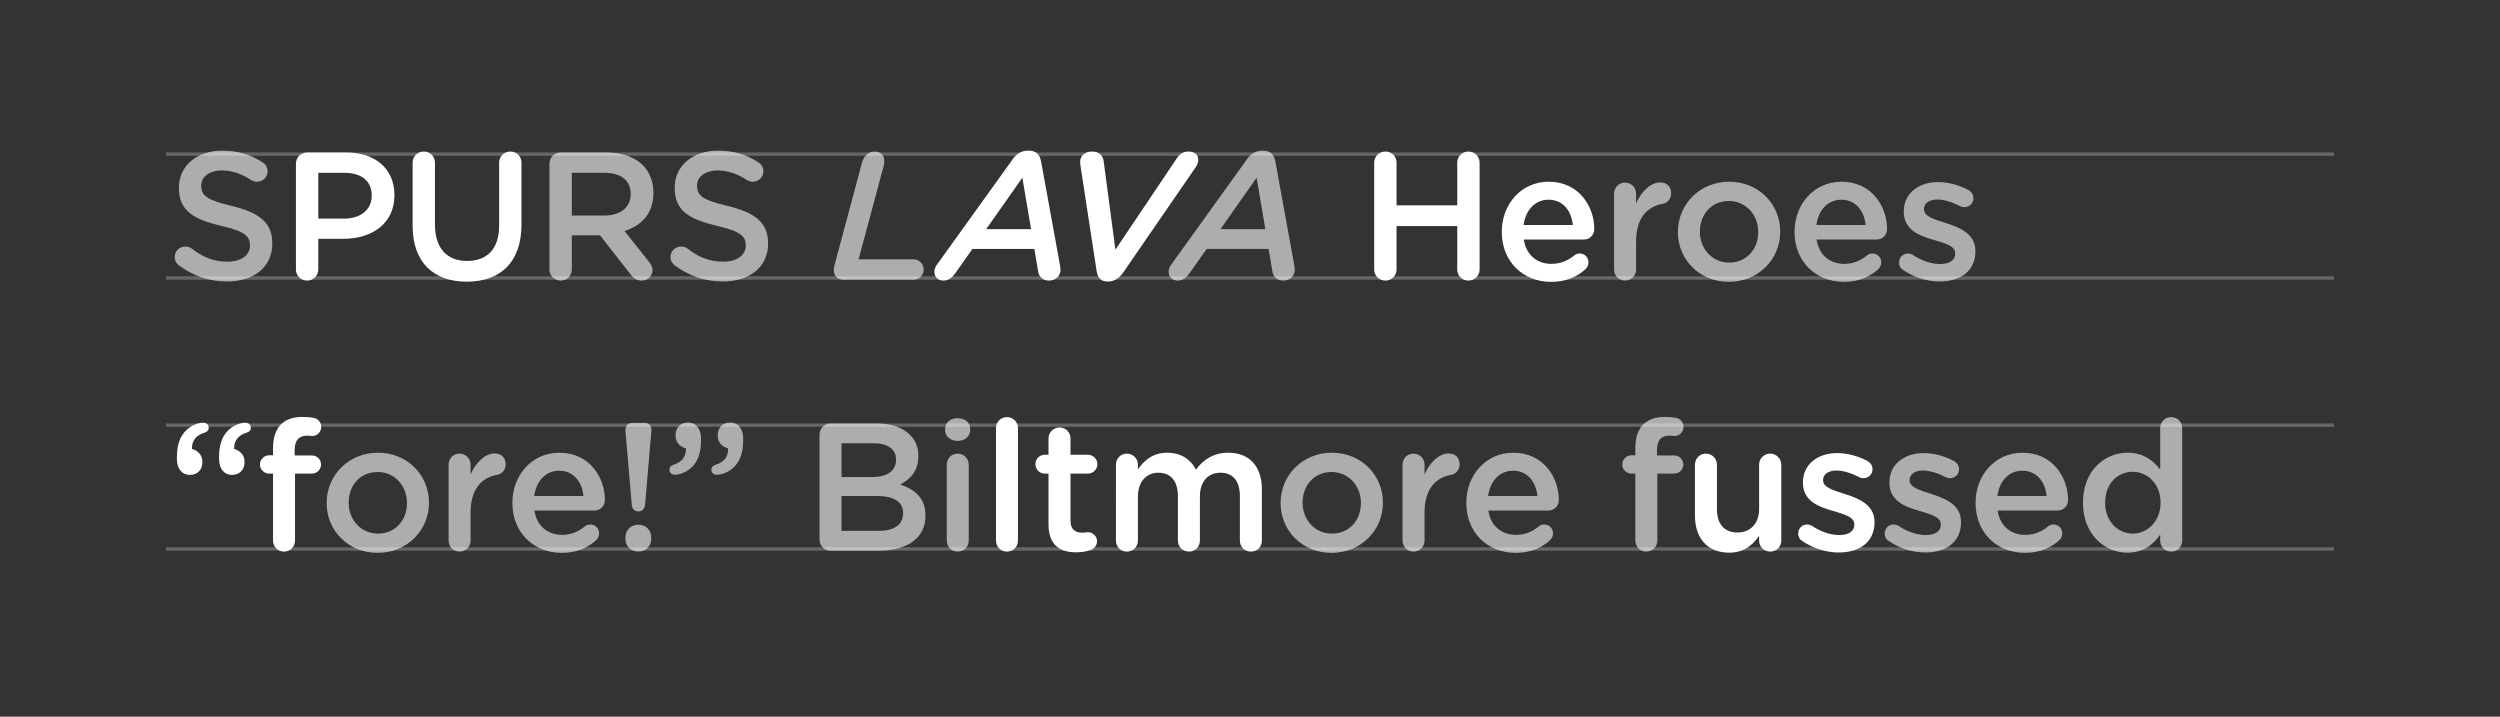<?xml version="1.0" encoding="utf-8"?>
<!-- Generator: Adobe Illustrator 22.1.0, SVG Export Plug-In . SVG Version: 6.00 Build 0)  -->
<svg version="1.1" xmlns="http://www.w3.org/2000/svg" xmlns:xlink="http://www.w3.org/1999/xlink" x="0px" y="0px" width="738px"
	 height="211.56px" viewBox="0 0 738 211.56" enable-background="new 0 0 738 211.56" xml:space="preserve">
<rect x="0" y="0" width="738" height="211.56" fill="#333333" stroke="none"/>
<g id="Layer_2" display="none">
	<rect display="inline" fill="#ECBA6D" width="1525" height="211.561"/>
</g>
<g id="Layer_1">
	<g>
		<rect fill="none" width="738" height="211.561"/>
		<g>
			<line opacity="0.25" fill="none" stroke="#FFFFFF" stroke-miterlimit="10" x1="689" y1="45.5" x2="49" y2="45.5"/>
			<line opacity="0.25" fill="none" stroke="#FFFFFF" stroke-miterlimit="10" x1="689" y1="125.5" x2="49" y2="125.5"/>
			<line opacity="0.25" fill="none" stroke="#FFFFFF" stroke-miterlimit="10" x1="689" y1="82.061" x2="49" y2="82.061"/>
			<line opacity="0.25" fill="none" stroke="#FFFFFF" stroke-miterlimit="10" x1="689" y1="162.061" x2="49" y2="162.061"/>
			<g>
				<path opacity="0.6" fill="#FFFFFF" d="M52.863,78.375c-0.751-0.536-1.288-1.448-1.288-2.521c0-1.717,1.395-3.059,3.112-3.059
					c0.912,0,1.502,0.269,1.931,0.591c3.112,2.468,6.438,3.862,10.516,3.862c4.077,0,6.652-1.932,6.652-4.721V72.42
					c0-2.683-1.502-4.131-8.477-5.741c-7.994-1.931-12.5-4.291-12.5-11.212V55.36c0-6.438,5.365-10.892,12.822-10.892
					c4.721,0,8.53,1.234,11.91,3.487c0.751,0.43,1.449,1.342,1.449,2.629c0,1.717-1.395,3.059-3.112,3.059
					c-0.644,0-1.18-0.161-1.717-0.483c-2.897-1.878-5.687-2.843-8.638-2.843c-3.862,0-6.116,1.984-6.116,4.452v0.107
					c0,2.897,1.717,4.185,8.959,5.901c7.94,1.932,12.018,4.775,12.018,10.999v0.106c0,7.028-5.526,11.213-13.413,11.213
					C61.876,83.096,57.048,81.487,52.863,78.375z"/>
				<path fill="#FFFFFF" d="M87.36,48.332c0-1.878,1.448-3.326,3.326-3.326h11.481c8.799,0,14.271,4.989,14.271,12.554v0.107
					c0,8.423-6.76,12.822-15.022,12.822h-7.458v9.067c0,1.823-1.448,3.272-3.272,3.272c-1.878,0-3.326-1.449-3.326-3.272V48.332z
					 M101.631,64.534c4.99,0,8.102-2.79,8.102-6.706V57.72c0-4.399-3.166-6.706-8.102-6.706h-7.672v13.52H101.631z"/>
				<path fill="#FFFFFF" d="M121.803,66.626V48.009c0-1.824,1.449-3.272,3.327-3.272c1.824,0,3.272,1.448,3.272,3.272v18.349
					c0,6.975,3.595,10.676,9.496,10.676c5.848,0,9.442-3.487,9.442-10.407V48.009c0-1.824,1.448-3.272,3.326-3.272
					c1.824,0,3.272,1.448,3.272,3.272v18.295c0,11.213-6.331,16.846-16.148,16.846C128.026,83.15,121.803,77.517,121.803,66.626z"/>
				<path opacity="0.6" fill="#FFFFFF" d="M162.201,48.332c0-1.878,1.449-3.326,3.326-3.326h13.413
					c4.721,0,8.423,1.395,10.837,3.755c1.985,2.039,3.112,4.829,3.112,8.102v0.107c0,6.009-3.487,9.657-8.531,11.213l7.189,9.066
					c0.644,0.805,1.073,1.502,1.073,2.521c0,1.824-1.556,3.059-3.166,3.059c-1.502,0-2.468-0.698-3.219-1.717l-9.12-11.643H168.8
					v10.087c0,1.823-1.449,3.272-3.273,3.272c-1.877,0-3.326-1.449-3.326-3.272V48.332z M178.457,63.622
					c4.722,0,7.726-2.468,7.726-6.277v-0.106c0-4.024-2.897-6.224-7.779-6.224H168.8v12.607H178.457z"/>
				<path opacity="0.6" fill="#FFFFFF" d="M199.22,78.375c-0.751-0.536-1.288-1.448-1.288-2.521c0-1.717,1.395-3.059,3.112-3.059
					c0.912,0,1.502,0.269,1.932,0.591c3.112,2.468,6.438,3.862,10.515,3.862c4.078,0,6.653-1.932,6.653-4.721V72.42
					c0-2.683-1.502-4.131-8.477-5.741c-7.994-1.931-12.5-4.291-12.5-11.212V55.36c0-6.438,5.365-10.892,12.822-10.892
					c4.721,0,8.53,1.234,11.91,3.487c0.751,0.43,1.448,1.342,1.448,2.629c0,1.717-1.395,3.059-3.111,3.059
					c-0.644,0-1.181-0.161-1.717-0.483c-2.897-1.878-5.687-2.843-8.638-2.843c-3.863,0-6.116,1.984-6.116,4.452v0.107
					c0,2.897,1.717,4.185,8.96,5.901c7.94,1.932,12.018,4.775,12.018,10.999v0.106c0,7.028-5.526,11.213-13.413,11.213
					C208.232,83.096,203.404,81.487,199.22,78.375z"/>
				<path opacity="0.6" fill="#FFFFFF" d="M249.006,82.56c-2.146,0-3.38-1.609-2.683-4.185l8.155-30.42
					c0.59-2.038,1.985-3.219,3.702-3.219c2.146,0,3.38,1.556,2.682,4.238l-7.403,27.576h16.202c1.663,0,3.004,1.341,3.004,3.005
					c0,1.717-1.341,3.004-3.004,3.004H249.006z"/>
				<path fill="#FFFFFF" d="M312.85,77.946c0.107,0.591,0.214,1.288,0.214,1.717c0,1.717-1.395,3.166-3.38,3.166
					c-1.824,0-3.004-1.127-3.219-2.683l-1.126-6.652h-18.294l-5.097,7.242c-0.858,1.181-1.985,2.093-3.38,2.093
					c-1.663,0-2.736-1.02-2.736-2.629c0-0.644,0.268-1.503,0.805-2.146l22.211-30.902c1.073-1.556,2.521-2.683,4.667-2.683h0.161
					c2.253,0,3.272,1.234,3.648,3.166L312.85,77.946z M304.373,67.645l-2.575-15.183l-10.676,15.183H304.373z"/>
				<path fill="#FFFFFF" d="M331.627,80.361c-1.181,1.663-2.575,2.735-4.453,2.735h-0.268c-1.878,0-2.843-1.019-3.166-3.004
					l-4.721-30.741c-0.107-0.483-0.161-1.181-0.161-1.609c0-1.717,1.395-3.005,3.487-3.005c2.092,0,3.272,1.127,3.487,3.058
					l3.434,25.913l18.026-26.824c0.858-1.396,1.985-2.146,3.487-2.146c1.664,0,2.951,0.751,2.951,2.414
					c0,0.644-0.268,1.503-0.644,2.039L331.627,80.361z"/>
				<path opacity="0.6" fill="#FFFFFF" d="M382.004,77.946c0.107,0.591,0.215,1.288,0.215,1.717c0,1.717-1.395,3.166-3.38,3.166
					c-1.824,0-3.004-1.127-3.219-2.683l-1.126-6.652h-18.295l-5.097,7.242c-0.858,1.181-1.985,2.093-3.38,2.093
					c-1.663,0-2.736-1.02-2.736-2.629c0-0.644,0.269-1.503,0.805-2.146l22.211-30.902c1.073-1.556,2.521-2.683,4.667-2.683h0.161
					c2.253,0,3.272,1.234,3.648,3.166L382.004,77.946z M373.527,67.645l-2.575-15.183l-10.676,15.183H373.527z"/>
				<path fill="#FFFFFF" d="M405.663,48.009c0-1.824,1.448-3.272,3.326-3.272c1.824,0,3.272,1.448,3.272,3.272v12.608h17.919V48.009
					c0-1.824,1.449-3.272,3.273-3.272c1.877,0,3.326,1.448,3.326,3.272v31.547c0,1.823-1.449,3.272-3.326,3.272
					c-1.824,0-3.273-1.449-3.273-3.272V66.733h-17.919v12.823c0,1.823-1.448,3.272-3.272,3.272c-1.878,0-3.326-1.449-3.326-3.272
					V48.009z"/>
				<path fill="#FFFFFF" d="M457.864,83.204c-8.208,0-14.539-5.955-14.539-14.7v-0.107c0-8.101,5.74-14.753,13.842-14.753
					c9.013,0,13.466,7.403,13.466,13.948c0,1.824-1.395,3.112-3.058,3.112h-17.758c0.698,4.613,3.97,7.188,8.155,7.188
					c2.736,0,4.882-0.965,6.706-2.468c0.483-0.375,0.912-0.59,1.663-0.59c1.448,0,2.575,1.127,2.575,2.629
					c0,0.805-0.375,1.502-0.858,1.985C465.482,81.755,462.264,83.204,457.864,83.204z M464.302,66.412
					c-0.429-4.185-2.897-7.457-7.189-7.457c-3.97,0-6.76,3.058-7.351,7.457H464.302z"/>
				<path opacity="0.6" fill="#FFFFFF" d="M476.48,57.184c0-1.824,1.395-3.273,3.219-3.273c1.824,0,3.272,1.449,3.272,3.273v2.896
					c1.502-3.541,4.292-6.224,7.135-6.224c2.039,0,3.219,1.342,3.219,3.22c0,1.717-1.127,2.843-2.575,3.111
					c-4.614,0.805-7.779,4.346-7.779,11.052v8.369c0,1.771-1.449,3.22-3.272,3.22c-1.771,0-3.219-1.396-3.219-3.22V57.184z"/>
				<path opacity="0.6" fill="#FFFFFF" d="M495.312,68.557V68.45c0-8.101,6.438-14.807,15.129-14.807
					c8.691,0,15.076,6.599,15.076,14.7v0.106c0,8.048-6.438,14.754-15.183,14.754C501.696,83.204,495.312,76.605,495.312,68.557z
					 M519.025,68.557V68.45c0-4.989-3.595-9.12-8.691-9.12c-5.204,0-8.53,4.077-8.53,9.014v0.106c0,4.937,3.594,9.067,8.638,9.067
					C515.698,77.517,519.025,73.44,519.025,68.557z"/>
				<path opacity="0.6" fill="#FFFFFF" d="M544.294,83.204c-8.208,0-14.539-5.955-14.539-14.7v-0.107
					c0-8.101,5.741-14.753,13.842-14.753c9.013,0,13.466,7.403,13.466,13.948c0,1.824-1.395,3.112-3.058,3.112h-17.758
					c0.698,4.613,3.97,7.188,8.155,7.188c2.736,0,4.882-0.965,6.706-2.468c0.483-0.375,0.912-0.59,1.663-0.59
					c1.449,0,2.575,1.127,2.575,2.629c0,0.805-0.375,1.502-0.858,1.985C551.912,81.755,548.693,83.204,544.294,83.204z
					 M550.732,66.412c-0.429-4.185-2.897-7.457-7.189-7.457c-3.97,0-6.76,3.058-7.35,7.457H550.732z"/>
				<path opacity="0.6" fill="#FFFFFF" d="M561.837,79.716c-0.697-0.375-1.233-1.18-1.233-2.253c0-1.448,1.126-2.629,2.628-2.629
					c0.537,0,1.02,0.161,1.395,0.376c2.736,1.823,5.58,2.735,8.155,2.735c2.79,0,4.399-1.18,4.399-3.058v-0.107
					c0-2.199-3.004-2.951-6.331-3.97c-4.185-1.181-8.853-2.897-8.853-8.316v-0.106c0-5.365,4.453-8.638,10.086-8.638
					c3.005,0,6.17,0.858,8.906,2.307c0.912,0.482,1.556,1.341,1.556,2.468c0,1.502-1.18,2.629-2.683,2.629
					c-0.536,0-0.858-0.107-1.287-0.322c-2.307-1.18-4.668-1.931-6.653-1.931c-2.521,0-3.97,1.18-3.97,2.789v0.107
					c0,2.093,3.058,2.951,6.385,4.024c4.131,1.287,8.798,3.165,8.798,8.262v0.107c0,5.955-4.614,8.905-10.515,8.905
					C569.026,83.096,565.11,81.97,561.837,79.716z"/>
				<path fill="#FFFFFF" d="M60.32,127.742c-2.468,0.75-3.755,2.414-3.648,4.773c1.556,0.43,3.058,1.717,3.058,3.648v0.43
					c0,2.039-1.448,3.594-3.648,3.594c-2.36,0-3.862-1.824-3.862-4.721v-0.537c0-3.648,0.965-6.17,2.682-7.832
					c1.395-1.449,3.487-2.307,5.043-2.307c1.126,0,1.663,0.643,1.663,1.502C61.608,127.043,61.072,127.527,60.32,127.742z
					 M72.768,127.742c-2.468,0.75-3.756,2.414-3.648,4.773c1.556,0.43,3.058,1.717,3.058,3.648v0.43
					c0,2.039-1.449,3.594-3.648,3.594c-2.361,0-3.863-1.824-3.863-4.721v-0.537c0-3.648,0.966-6.17,2.629-7.832
					c1.449-1.449,3.541-2.307,5.043-2.307c1.127,0,1.717,0.643,1.717,1.502C74.055,127.043,73.519,127.527,72.768,127.742z"/>
				<path fill="#FFFFFF" d="M80.6,139.812h-1.126c-1.502,0-2.736-1.18-2.736-2.682c0-1.504,1.234-2.736,2.736-2.736H80.6v-2.094
					c0-3.111,0.805-5.471,2.307-6.975c1.502-1.502,3.595-2.252,6.384-2.252c1.288,0,2.361,0.107,3.273,0.268
					c1.18,0.162,2.253,1.234,2.253,2.684c0,1.502-1.234,2.734-2.736,2.682c-0.375-0.053-0.912-0.107-1.341-0.107
					c-2.468,0-3.755,1.342-3.755,4.293v1.555h5.043c1.556,0,2.736,1.18,2.736,2.684c0,1.502-1.234,2.682-2.736,2.682h-4.936v19.797
					c0,1.77-1.449,3.219-3.273,3.219c-1.771,0-3.219-1.449-3.219-3.219V139.812z"/>
				<path opacity="0.6" fill="#FFFFFF" d="M96.426,148.557v-0.107c0-8.1,6.438-14.807,15.129-14.807s15.076,6.6,15.076,14.701v0.105
					c0,8.049-6.438,14.754-15.183,14.754C102.811,163.203,96.426,156.605,96.426,148.557z M120.14,148.557v-0.107
					c0-4.988-3.595-9.119-8.691-9.119c-5.204,0-8.53,4.076-8.53,9.014v0.105c0,4.938,3.595,9.068,8.638,9.068
					C116.813,157.518,120.14,153.439,120.14,148.557z"/>
				<path opacity="0.6" fill="#FFFFFF" d="M132.425,137.184c0-1.824,1.395-3.273,3.219-3.273c1.824,0,3.272,1.449,3.272,3.273v2.896
					c1.502-3.541,4.292-6.223,7.135-6.223c2.039,0,3.219,1.342,3.219,3.219c0,1.717-1.127,2.844-2.575,3.111
					c-4.614,0.805-7.779,4.346-7.779,11.053v8.369c0,1.77-1.449,3.219-3.272,3.219c-1.771,0-3.219-1.395-3.219-3.219V137.184z"/>
				<path opacity="0.6" fill="#FFFFFF" d="M165.796,163.203c-8.208,0-14.539-5.955-14.539-14.699v-0.107
					c0-8.102,5.74-14.754,13.842-14.754c9.013,0,13.466,7.404,13.466,13.949c0,1.824-1.395,3.111-3.058,3.111h-17.758
					c0.698,4.613,3.97,7.189,8.155,7.189c2.736,0,4.882-0.965,6.706-2.469c0.483-0.375,0.912-0.59,1.663-0.59
					c1.448,0,2.575,1.127,2.575,2.629c0,0.805-0.375,1.502-0.858,1.986C173.414,161.756,170.195,163.203,165.796,163.203z
					 M172.234,146.412c-0.429-4.186-2.897-7.457-7.189-7.457c-3.97,0-6.76,3.057-7.351,7.457H172.234z"/>
				<path opacity="0.6" fill="#FFFFFF" d="M184.626,127.15c-0.107-1.287,0.644-2.307,1.877-2.307h3.863
					c1.234,0,2.039,1.02,1.931,2.307l-1.877,21.891c-0.107,1.18-0.912,1.932-1.985,1.932s-1.824-0.752-1.932-1.932L184.626,127.15z
					 M188.436,154.889c2.2,0,3.809,1.609,3.809,3.701v0.537c0,2.092-1.609,3.701-3.809,3.701c-2.146,0-3.809-1.609-3.809-3.701
					v-0.537C184.626,156.498,186.29,154.889,188.436,154.889z"/>
				<path opacity="0.6" fill="#FFFFFF" d="M198.843,137.184c2.468-0.752,3.756-2.414,3.648-4.828
					c-1.556-0.375-3.058-1.664-3.058-3.596v-0.428c0-2.039,1.449-3.596,3.648-3.596c2.361,0,3.863,1.824,3.863,4.723v0.535
					c0,3.648-0.966,6.17-2.629,7.834c-1.449,1.447-3.541,2.307-5.043,2.307c-1.126,0-1.663-0.645-1.663-1.502
					C197.609,137.881,198.146,137.398,198.843,137.184z M211.29,137.184c2.468-0.752,3.755-2.414,3.648-4.828
					c-1.556-0.375-3.058-1.664-3.058-3.596v-0.428c0-2.039,1.448-3.596,3.648-3.596c2.36,0,3.862,1.824,3.862,4.723v0.535
					c0,3.648-0.966,6.17-2.683,7.834c-1.395,1.447-3.487,2.307-5.043,2.307c-1.126,0-1.663-0.645-1.663-1.502
					C210.002,137.881,210.539,137.398,211.29,137.184z"/>
				<path opacity="0.6" fill="#FFFFFF" d="M241.923,128.332c0-1.879,1.448-3.326,3.326-3.326h13.52c4.292,0,7.672,1.18,9.818,3.326
					c1.663,1.662,2.521,3.701,2.521,6.223v0.107c0,4.506-2.575,6.92-5.365,8.369c4.399,1.502,7.458,4.023,7.458,9.121v0.107
					c0,6.705-5.526,10.301-13.896,10.301h-14.056c-1.878,0-3.326-1.449-3.326-3.326V128.332z M257.428,140.832
					c4.238,0,7.082-1.664,7.082-5.098v-0.107c0-2.949-2.361-4.773-6.599-4.773h-9.496v9.979H257.428z M259.359,156.713
					c4.506,0,7.243-1.771,7.243-5.15v-0.107c0-3.166-2.521-5.043-7.726-5.043h-10.462v10.301H259.359z"/>
				<path opacity="0.6" fill="#FFFFFF" d="M278.994,126.615c0-1.932,1.609-3.166,3.702-3.166s3.702,1.234,3.702,3.166v0.322
					c0,1.93-1.609,3.219-3.702,3.219s-3.702-1.289-3.702-3.219V126.615z M279.477,137.184c0-1.824,1.396-3.273,3.219-3.273
					c1.824,0,3.273,1.449,3.273,3.273v22.426c0,1.824-1.449,3.219-3.273,3.219c-1.771,0-3.219-1.395-3.219-3.219V137.184z"/>
				<path fill="#FFFFFF" d="M294.016,126.346c0-1.77,1.395-3.219,3.219-3.219c1.824,0,3.273,1.449,3.273,3.219v33.264
					c0,1.824-1.449,3.219-3.273,3.219c-1.77,0-3.219-1.395-3.219-3.219V126.346z"/>
				<path fill="#FFFFFF" d="M309.521,154.727v-14.914h-1.073c-1.556,0-2.79-1.234-2.79-2.789c0-1.557,1.234-2.791,2.79-2.791h1.073
					v-4.828c0-1.77,1.448-3.219,3.272-3.219c1.771,0,3.219,1.449,3.219,3.219v4.828h5.097c1.556,0,2.843,1.234,2.843,2.791
					c0,1.555-1.288,2.789-2.843,2.789h-5.097v13.895c0,2.521,1.288,3.541,3.487,3.541c0.751,0,1.396-0.16,1.61-0.16
					c1.449,0,2.736,1.18,2.736,2.682c0,1.182-0.805,2.146-1.717,2.521c-1.395,0.484-2.736,0.752-4.453,0.752
					C312.9,163.043,309.521,160.951,309.521,154.727z"/>
				<path fill="#FFFFFF" d="M329.424,137.184c0-1.824,1.395-3.273,3.219-3.273c1.824,0,3.272,1.449,3.272,3.273v1.342
					c1.824-2.521,4.292-4.883,8.638-4.883c4.077,0,6.975,1.984,8.477,4.99c2.253-3.006,5.258-4.99,9.55-4.99
					c6.17,0,9.925,3.916,9.925,10.838v15.129c0,1.824-1.395,3.219-3.219,3.219s-3.272-1.395-3.272-3.219v-13.145
					c0-4.506-2.093-6.92-5.741-6.92c-3.541,0-6.062,2.467-6.062,7.027v13.037c0,1.824-1.449,3.219-3.219,3.219
					c-1.824,0-3.273-1.395-3.273-3.219v-13.197c0-4.4-2.146-6.867-5.74-6.867s-6.062,2.682-6.062,7.027v13.037
					c0,1.824-1.449,3.219-3.272,3.219c-1.771,0-3.219-1.395-3.219-3.219V137.184z"/>
				<path opacity="0.6" fill="#FFFFFF" d="M378.031,148.557v-0.107c0-8.1,6.438-14.807,15.129-14.807s15.076,6.6,15.076,14.701
					v0.105c0,8.049-6.438,14.754-15.183,14.754C384.416,163.203,378.031,156.605,378.031,148.557z M401.744,148.557v-0.107
					c0-4.988-3.594-9.119-8.691-9.119c-5.204,0-8.53,4.076-8.53,9.014v0.105c0,4.938,3.595,9.068,8.638,9.068
					C398.418,157.518,401.744,153.439,401.744,148.557z"/>
				<path opacity="0.6" fill="#FFFFFF" d="M414.03,137.184c0-1.824,1.395-3.273,3.219-3.273s3.272,1.449,3.272,3.273v2.896
					c1.502-3.541,4.292-6.223,7.136-6.223c2.039,0,3.219,1.342,3.219,3.219c0,1.717-1.126,2.844-2.575,3.111
					c-4.614,0.805-7.779,4.346-7.779,11.053v8.369c0,1.77-1.448,3.219-3.272,3.219c-1.771,0-3.219-1.395-3.219-3.219V137.184z"/>
				<path opacity="0.6" fill="#FFFFFF" d="M447.401,163.203c-8.208,0-14.54-5.955-14.54-14.699v-0.107
					c0-8.102,5.741-14.754,13.842-14.754c9.014,0,13.466,7.404,13.466,13.949c0,1.824-1.395,3.111-3.058,3.111h-17.758
					c0.697,4.613,3.97,7.189,8.154,7.189c2.736,0,4.882-0.965,6.707-2.469c0.483-0.375,0.912-0.59,1.663-0.59
					c1.449,0,2.575,1.127,2.575,2.629c0,0.805-0.375,1.502-0.858,1.986C455.019,161.756,451.8,163.203,447.401,163.203z
					 M453.839,146.412c-0.429-4.186-2.897-7.457-7.189-7.457c-3.97,0-6.76,3.057-7.35,7.457H453.839z"/>
				<path opacity="0.6" fill="#FFFFFF" d="M482.755,139.812h-1.126c-1.502,0-2.736-1.18-2.736-2.682
					c0-1.504,1.234-2.736,2.736-2.736h1.126v-2.094c0-3.111,0.805-5.471,2.307-6.975c1.502-1.502,3.594-2.252,6.384-2.252
					c1.288,0,2.36,0.107,3.272,0.268c1.181,0.162,2.253,1.234,2.253,2.684c0,1.502-1.234,2.734-2.736,2.682
					c-0.376-0.053-0.912-0.107-1.342-0.107c-2.468,0-3.755,1.342-3.755,4.293v1.555h5.043c1.556,0,2.736,1.18,2.736,2.684
					c0,1.502-1.234,2.682-2.736,2.682h-4.936v19.797c0,1.77-1.449,3.219-3.273,3.219c-1.77,0-3.219-1.449-3.219-3.219V139.812z"/>
				<path fill="#FFFFFF" d="M525.835,159.609c0,1.77-1.448,3.219-3.272,3.219c-1.771,0-3.272-1.395-3.272-3.219v-1.449
					c-1.824,2.684-4.453,4.99-8.853,4.99c-6.384,0-10.086-4.293-10.086-10.891v-15.076c0-1.824,1.448-3.273,3.219-3.273
					c1.824,0,3.272,1.449,3.272,3.273v13.145c0,4.398,2.2,6.867,6.062,6.867c3.756,0,6.385-2.576,6.385-6.975v-13.037
					c0-1.824,1.448-3.273,3.272-3.273c1.771,0,3.272,1.449,3.272,3.273V159.609z"/>
				<path fill="#FFFFFF" d="M532.059,159.717c-0.698-0.375-1.234-1.18-1.234-2.254c0-1.447,1.127-2.629,2.629-2.629
					c0.537,0,1.02,0.162,1.395,0.377c2.736,1.822,5.58,2.734,8.155,2.734c2.79,0,4.399-1.18,4.399-3.057v-0.107
					c0-2.199-3.004-2.951-6.331-3.971c-4.185-1.18-8.852-2.896-8.852-8.316v-0.105c0-5.365,4.453-8.639,10.086-8.639
					c3.004,0,6.169,0.859,8.906,2.307c0.912,0.482,1.556,1.342,1.556,2.469c0,1.502-1.18,2.629-2.682,2.629
					c-0.537,0-0.858-0.107-1.288-0.322c-2.307-1.18-4.667-1.932-6.652-1.932c-2.521,0-3.97,1.18-3.97,2.789v0.107
					c0,2.094,3.058,2.951,6.384,4.025c4.131,1.287,8.799,3.164,8.799,8.262v0.107c0,5.955-4.614,8.904-10.516,8.904
					C539.248,163.096,535.331,161.971,532.059,159.717z"/>
				<path opacity="0.6" fill="#FFFFFF" d="M557.596,159.717c-0.697-0.375-1.234-1.18-1.234-2.254c0-1.447,1.126-2.629,2.629-2.629
					c0.537,0,1.019,0.162,1.395,0.377c2.736,1.822,5.579,2.734,8.154,2.734c2.79,0,4.399-1.18,4.399-3.057v-0.107
					c0-2.199-3.004-2.951-6.331-3.971c-4.185-1.18-8.852-2.896-8.852-8.316v-0.105c0-5.365,4.453-8.639,10.086-8.639
					c3.004,0,6.17,0.859,8.906,2.307c0.912,0.482,1.556,1.342,1.556,2.469c0,1.502-1.181,2.629-2.683,2.629
					c-0.537,0-0.858-0.107-1.288-0.322c-2.307-1.18-4.667-1.932-6.653-1.932c-2.521,0-3.97,1.18-3.97,2.789v0.107
					c0,2.094,3.058,2.951,6.384,4.025c4.131,1.287,8.798,3.164,8.798,8.262v0.107c0,5.955-4.614,8.904-10.515,8.904
					C564.785,163.096,560.868,161.971,557.596,159.717z"/>
				<path opacity="0.6" fill="#FFFFFF" d="M597.726,163.203c-8.208,0-14.539-5.955-14.539-14.699v-0.107
					c0-8.102,5.74-14.754,13.842-14.754c9.013,0,13.466,7.404,13.466,13.949c0,1.824-1.395,3.111-3.058,3.111h-17.758
					c0.698,4.613,3.97,7.189,8.155,7.189c2.736,0,4.882-0.965,6.706-2.469c0.483-0.375,0.912-0.59,1.663-0.59
					c1.448,0,2.575,1.127,2.575,2.629c0,0.805-0.375,1.502-0.858,1.986C605.344,161.756,602.125,163.203,597.726,163.203z
					 M604.164,146.412c-0.429-4.186-2.897-7.457-7.189-7.457c-3.97,0-6.76,3.057-7.351,7.457H604.164z"/>
				<path opacity="0.6" fill="#FFFFFF" d="M644.186,159.609c0,1.824-1.448,3.219-3.219,3.219c-1.824,0-3.273-1.395-3.273-3.219
					v-1.77c-2.092,2.949-5.043,5.311-9.657,5.311c-6.653,0-13.145-5.311-13.145-14.701v-0.105c0-9.389,6.385-14.701,13.145-14.701
					c4.667,0,7.618,2.307,9.657,4.99v-12.287c0-1.824,1.449-3.219,3.219-3.219c1.824,0,3.272,1.395,3.272,3.219V159.609z
					 M621.438,148.344v0.105c0,5.473,3.755,9.068,8.155,9.068c4.346,0,8.208-3.648,8.208-9.068v-0.105
					c0-5.473-3.863-9.068-8.208-9.068C625.14,139.275,621.438,142.709,621.438,148.344z"/>
			</g>
		</g>
		<rect x="49" y="45" fill="none" width="640" height="117.561"/>
	</g>
</g>
</svg>
